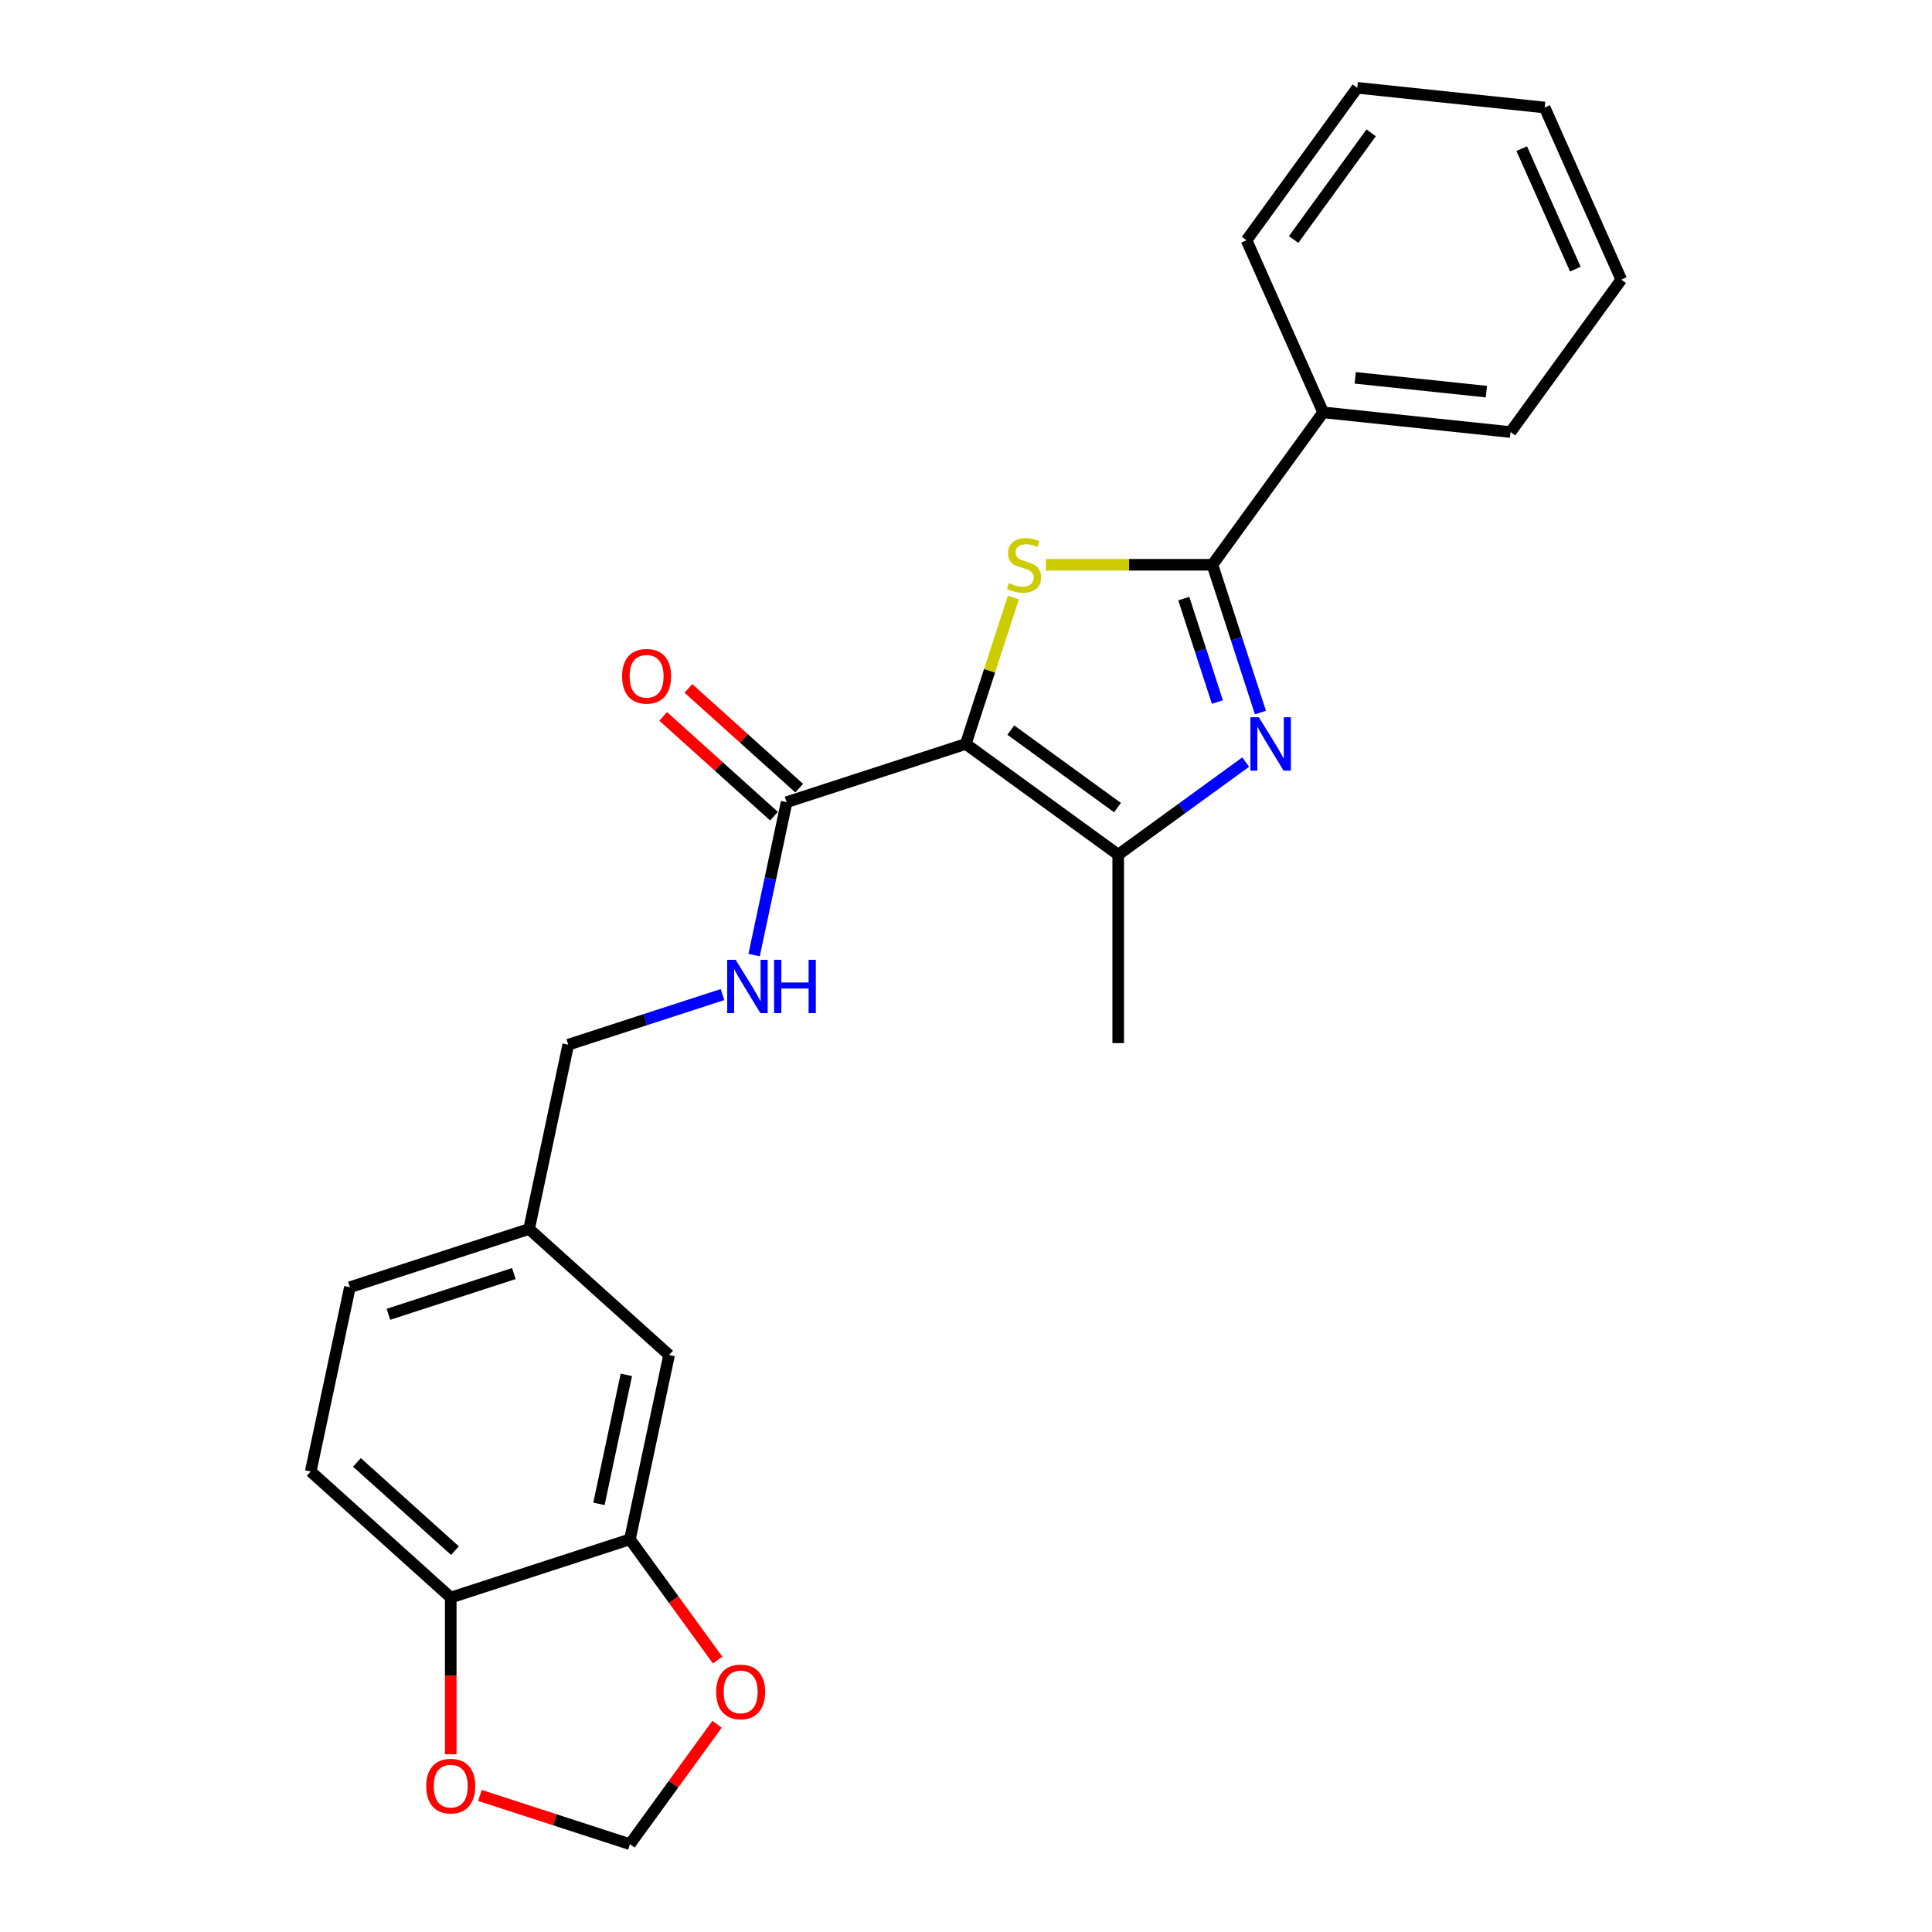 <?xml version='1.0' encoding='iso-8859-1'?>
<svg version='1.1' baseProfile='full'
              xmlns='http://www.w3.org/2000/svg'
                      xmlns:rdkit='http://www.rdkit.org/xml'
                      xmlns:xlink='http://www.w3.org/1999/xlink'
                  xml:space='preserve'
width='1000px' height='1000px' viewBox='0 0 1000 1000'>
<!-- END OF HEADER -->
<rect style='opacity:1.0;fill:#FFFFFF;stroke:none' width='1000' height='1000' x='0' y='0'> </rect>
<path class='bond-0' d='M 499.892,385.075 L 512.206,347.176' style='fill:none;fill-rule:evenodd;stroke:#000000;stroke-width:6px;stroke-linecap:butt;stroke-linejoin:miter;stroke-opacity:1' />
<path class='bond-0' d='M 512.206,347.176 L 524.52,309.278' style='fill:none;fill-rule:evenodd;stroke:#CCCC00;stroke-width:6px;stroke-linecap:butt;stroke-linejoin:miter;stroke-opacity:1' />
<path class='bond-3' d='M 499.892,385.075 L 578.786,442.394' style='fill:none;fill-rule:evenodd;stroke:#000000;stroke-width:6px;stroke-linecap:butt;stroke-linejoin:miter;stroke-opacity:1' />
<path class='bond-3' d='M 523.191,377.894 L 578.416,418.018' style='fill:none;fill-rule:evenodd;stroke:#000000;stroke-width:6px;stroke-linecap:butt;stroke-linejoin:miter;stroke-opacity:1' />
<path class='bond-4' d='M 499.892,385.075 L 407.147,415.209' style='fill:none;fill-rule:evenodd;stroke:#000000;stroke-width:6px;stroke-linecap:butt;stroke-linejoin:miter;stroke-opacity:1' />
<path class='bond-2' d='M 541.32,292.329 L 584.433,292.329' style='fill:none;fill-rule:evenodd;stroke:#CCCC00;stroke-width:6px;stroke-linecap:butt;stroke-linejoin:miter;stroke-opacity:1' />
<path class='bond-2' d='M 584.433,292.329 L 627.545,292.329' style='fill:none;fill-rule:evenodd;stroke:#000000;stroke-width:6px;stroke-linecap:butt;stroke-linejoin:miter;stroke-opacity:1' />
<path class='bond-1' d='M 644.769,394.455 L 611.778,418.425' style='fill:none;fill-rule:evenodd;stroke:#0000FF;stroke-width:6px;stroke-linecap:butt;stroke-linejoin:miter;stroke-opacity:1' />
<path class='bond-1' d='M 611.778,418.425 L 578.786,442.394' style='fill:none;fill-rule:evenodd;stroke:#000000;stroke-width:6px;stroke-linecap:butt;stroke-linejoin:miter;stroke-opacity:1' />
<path class='bond-24' d='M 652.401,368.828 L 639.973,330.579' style='fill:none;fill-rule:evenodd;stroke:#0000FF;stroke-width:6px;stroke-linecap:butt;stroke-linejoin:miter;stroke-opacity:1' />
<path class='bond-24' d='M 639.973,330.579 L 627.545,292.329' style='fill:none;fill-rule:evenodd;stroke:#000000;stroke-width:6px;stroke-linecap:butt;stroke-linejoin:miter;stroke-opacity:1' />
<path class='bond-24' d='M 630.124,363.38 L 621.424,336.606' style='fill:none;fill-rule:evenodd;stroke:#0000FF;stroke-width:6px;stroke-linecap:butt;stroke-linejoin:miter;stroke-opacity:1' />
<path class='bond-24' d='M 621.424,336.606 L 612.725,309.831' style='fill:none;fill-rule:evenodd;stroke:#000000;stroke-width:6px;stroke-linecap:butt;stroke-linejoin:miter;stroke-opacity:1' />
<path class='bond-10' d='M 627.545,292.329 L 684.865,213.436' style='fill:none;fill-rule:evenodd;stroke:#000000;stroke-width:6px;stroke-linecap:butt;stroke-linejoin:miter;stroke-opacity:1' />
<path class='bond-18' d='M 578.786,442.394 L 578.786,539.912' style='fill:none;fill-rule:evenodd;stroke:#000000;stroke-width:6px;stroke-linecap:butt;stroke-linejoin:miter;stroke-opacity:1' />
<path class='bond-6' d='M 407.147,415.209 L 398.736,454.78' style='fill:none;fill-rule:evenodd;stroke:#000000;stroke-width:6px;stroke-linecap:butt;stroke-linejoin:miter;stroke-opacity:1' />
<path class='bond-6' d='M 398.736,454.78 L 390.325,494.35' style='fill:none;fill-rule:evenodd;stroke:#0000FF;stroke-width:6px;stroke-linecap:butt;stroke-linejoin:miter;stroke-opacity:1' />
<path class='bond-12' d='M 413.672,407.962 L 384.995,382.141' style='fill:none;fill-rule:evenodd;stroke:#000000;stroke-width:6px;stroke-linecap:butt;stroke-linejoin:miter;stroke-opacity:1' />
<path class='bond-12' d='M 384.995,382.141 L 356.318,356.32' style='fill:none;fill-rule:evenodd;stroke:#FF0000;stroke-width:6px;stroke-linecap:butt;stroke-linejoin:miter;stroke-opacity:1' />
<path class='bond-12' d='M 400.622,422.456 L 371.945,396.635' style='fill:none;fill-rule:evenodd;stroke:#000000;stroke-width:6px;stroke-linecap:butt;stroke-linejoin:miter;stroke-opacity:1' />
<path class='bond-12' d='M 371.945,396.635 L 343.267,370.814' style='fill:none;fill-rule:evenodd;stroke:#FF0000;stroke-width:6px;stroke-linecap:butt;stroke-linejoin:miter;stroke-opacity:1' />
<path class='bond-5' d='M 326.047,796.758 L 346.322,701.371' style='fill:none;fill-rule:evenodd;stroke:#000000;stroke-width:6px;stroke-linecap:butt;stroke-linejoin:miter;stroke-opacity:1' />
<path class='bond-5' d='M 310.01,778.395 L 324.203,711.624' style='fill:none;fill-rule:evenodd;stroke:#000000;stroke-width:6px;stroke-linecap:butt;stroke-linejoin:miter;stroke-opacity:1' />
<path class='bond-8' d='M 326.047,796.758 L 348.748,828.003' style='fill:none;fill-rule:evenodd;stroke:#000000;stroke-width:6px;stroke-linecap:butt;stroke-linejoin:miter;stroke-opacity:1' />
<path class='bond-8' d='M 348.748,828.003 L 371.449,859.249' style='fill:none;fill-rule:evenodd;stroke:#FF0000;stroke-width:6px;stroke-linecap:butt;stroke-linejoin:miter;stroke-opacity:1' />
<path class='bond-26' d='M 326.047,796.758 L 233.301,826.893' style='fill:none;fill-rule:evenodd;stroke:#000000;stroke-width:6px;stroke-linecap:butt;stroke-linejoin:miter;stroke-opacity:1' />
<path class='bond-16' d='M 373.961,514.792 L 334.044,527.761' style='fill:none;fill-rule:evenodd;stroke:#0000FF;stroke-width:6px;stroke-linecap:butt;stroke-linejoin:miter;stroke-opacity:1' />
<path class='bond-16' d='M 334.044,527.761 L 294.127,540.731' style='fill:none;fill-rule:evenodd;stroke:#000000;stroke-width:6px;stroke-linecap:butt;stroke-linejoin:miter;stroke-opacity:1' />
<path class='bond-7' d='M 233.301,826.893 L 160.831,761.64' style='fill:none;fill-rule:evenodd;stroke:#000000;stroke-width:6px;stroke-linecap:butt;stroke-linejoin:miter;stroke-opacity:1' />
<path class='bond-7' d='M 235.481,802.611 L 184.752,756.934' style='fill:none;fill-rule:evenodd;stroke:#000000;stroke-width:6px;stroke-linecap:butt;stroke-linejoin:miter;stroke-opacity:1' />
<path class='bond-9' d='M 233.301,826.893 L 233.301,867.45' style='fill:none;fill-rule:evenodd;stroke:#000000;stroke-width:6px;stroke-linecap:butt;stroke-linejoin:miter;stroke-opacity:1' />
<path class='bond-9' d='M 233.301,867.45 L 233.301,908.008' style='fill:none;fill-rule:evenodd;stroke:#FF0000;stroke-width:6px;stroke-linecap:butt;stroke-linejoin:miter;stroke-opacity:1' />
<path class='bond-11' d='M 371.137,892.483 L 348.592,923.514' style='fill:none;fill-rule:evenodd;stroke:#FF0000;stroke-width:6px;stroke-linecap:butt;stroke-linejoin:miter;stroke-opacity:1' />
<path class='bond-11' d='M 348.592,923.514 L 326.047,954.545' style='fill:none;fill-rule:evenodd;stroke:#000000;stroke-width:6px;stroke-linecap:butt;stroke-linejoin:miter;stroke-opacity:1' />
<path class='bond-27' d='M 248.417,929.322 L 287.232,941.934' style='fill:none;fill-rule:evenodd;stroke:#FF0000;stroke-width:6px;stroke-linecap:butt;stroke-linejoin:miter;stroke-opacity:1' />
<path class='bond-27' d='M 287.232,941.934 L 326.047,954.545' style='fill:none;fill-rule:evenodd;stroke:#000000;stroke-width:6px;stroke-linecap:butt;stroke-linejoin:miter;stroke-opacity:1' />
<path class='bond-19' d='M 684.865,213.436 L 781.849,223.629' style='fill:none;fill-rule:evenodd;stroke:#000000;stroke-width:6px;stroke-linecap:butt;stroke-linejoin:miter;stroke-opacity:1' />
<path class='bond-19' d='M 701.451,195.568 L 769.34,202.703' style='fill:none;fill-rule:evenodd;stroke:#000000;stroke-width:6px;stroke-linecap:butt;stroke-linejoin:miter;stroke-opacity:1' />
<path class='bond-20' d='M 684.865,213.436 L 645.201,124.348' style='fill:none;fill-rule:evenodd;stroke:#000000;stroke-width:6px;stroke-linecap:butt;stroke-linejoin:miter;stroke-opacity:1' />
<path class='bond-13' d='M 346.322,701.371 L 273.852,636.118' style='fill:none;fill-rule:evenodd;stroke:#000000;stroke-width:6px;stroke-linecap:butt;stroke-linejoin:miter;stroke-opacity:1' />
<path class='bond-14' d='M 160.831,761.64 L 181.106,666.253' style='fill:none;fill-rule:evenodd;stroke:#000000;stroke-width:6px;stroke-linecap:butt;stroke-linejoin:miter;stroke-opacity:1' />
<path class='bond-15' d='M 273.852,636.118 L 294.127,540.731' style='fill:none;fill-rule:evenodd;stroke:#000000;stroke-width:6px;stroke-linecap:butt;stroke-linejoin:miter;stroke-opacity:1' />
<path class='bond-17' d='M 273.852,636.118 L 181.106,666.253' style='fill:none;fill-rule:evenodd;stroke:#000000;stroke-width:6px;stroke-linecap:butt;stroke-linejoin:miter;stroke-opacity:1' />
<path class='bond-17' d='M 265.967,659.188 L 201.045,680.282' style='fill:none;fill-rule:evenodd;stroke:#000000;stroke-width:6px;stroke-linecap:butt;stroke-linejoin:miter;stroke-opacity:1' />
<path class='bond-21' d='M 781.849,223.629 L 839.169,144.735' style='fill:none;fill-rule:evenodd;stroke:#000000;stroke-width:6px;stroke-linecap:butt;stroke-linejoin:miter;stroke-opacity:1' />
<path class='bond-22' d='M 645.201,124.348 L 702.521,45.455' style='fill:none;fill-rule:evenodd;stroke:#000000;stroke-width:6px;stroke-linecap:butt;stroke-linejoin:miter;stroke-opacity:1' />
<path class='bond-22' d='M 669.578,123.978 L 709.701,68.753' style='fill:none;fill-rule:evenodd;stroke:#000000;stroke-width:6px;stroke-linecap:butt;stroke-linejoin:miter;stroke-opacity:1' />
<path class='bond-25' d='M 839.169,144.735 L 799.504,55.648' style='fill:none;fill-rule:evenodd;stroke:#000000;stroke-width:6px;stroke-linecap:butt;stroke-linejoin:miter;stroke-opacity:1' />
<path class='bond-25' d='M 815.402,139.305 L 787.637,76.944' style='fill:none;fill-rule:evenodd;stroke:#000000;stroke-width:6px;stroke-linecap:butt;stroke-linejoin:miter;stroke-opacity:1' />
<path class='bond-23' d='M 702.521,45.455 L 799.504,55.648' style='fill:none;fill-rule:evenodd;stroke:#000000;stroke-width:6px;stroke-linecap:butt;stroke-linejoin:miter;stroke-opacity:1' />
<path  class='atom-1' d='M 522.226 301.808
Q 522.538 301.925, 523.825 302.471
Q 525.112 303.017, 526.517 303.368
Q 527.96 303.681, 529.364 303.681
Q 531.978 303.681, 533.499 302.432
Q 535.02 301.145, 535.02 298.922
Q 535.02 297.4, 534.24 296.464
Q 533.499 295.528, 532.329 295.021
Q 531.158 294.514, 529.208 293.929
Q 526.751 293.188, 525.268 292.485
Q 523.825 291.783, 522.772 290.301
Q 521.758 288.819, 521.758 286.322
Q 521.758 282.851, 524.098 280.705
Q 526.478 278.56, 531.158 278.56
Q 534.357 278.56, 537.985 280.081
L 537.088 283.085
Q 533.772 281.719, 531.275 281.719
Q 528.584 281.719, 527.102 282.851
Q 525.619 283.943, 525.658 285.854
Q 525.658 287.336, 526.4 288.234
Q 527.18 289.131, 528.272 289.638
Q 529.403 290.145, 531.275 290.73
Q 533.772 291.51, 535.254 292.29
Q 536.736 293.071, 537.79 294.67
Q 538.882 296.23, 538.882 298.922
Q 538.882 302.744, 536.307 304.812
Q 533.772 306.84, 529.52 306.84
Q 527.063 306.84, 525.19 306.294
Q 523.357 305.787, 521.173 304.89
L 522.226 301.808
' fill='#CCCC00'/>
<path  class='atom-2' d='M 651.575 371.266
L 660.625 385.894
Q 661.522 387.337, 662.966 389.951
Q 664.409 392.564, 664.487 392.72
L 664.487 371.266
L 668.154 371.266
L 668.154 398.883
L 664.37 398.883
L 654.657 382.89
Q 653.526 381.018, 652.317 378.872
Q 651.146 376.727, 650.795 376.064
L 650.795 398.883
L 647.207 398.883
L 647.207 371.266
L 651.575 371.266
' fill='#0000FF'/>
<path  class='atom-7' d='M 380.767 496.788
L 389.817 511.416
Q 390.714 512.859, 392.158 515.472
Q 393.601 518.086, 393.679 518.242
L 393.679 496.788
L 397.346 496.788
L 397.346 524.405
L 393.562 524.405
L 383.849 508.412
Q 382.718 506.54, 381.509 504.394
Q 380.338 502.249, 379.987 501.586
L 379.987 524.405
L 376.399 524.405
L 376.399 496.788
L 380.767 496.788
' fill='#0000FF'/>
<path  class='atom-7' d='M 400.661 496.788
L 404.406 496.788
L 404.406 508.529
L 418.526 508.529
L 418.526 496.788
L 422.271 496.788
L 422.271 524.405
L 418.526 524.405
L 418.526 511.65
L 404.406 511.65
L 404.406 524.405
L 400.661 524.405
L 400.661 496.788
' fill='#0000FF'/>
<path  class='atom-9' d='M 370.689 875.73
Q 370.689 869.098, 373.966 865.393
Q 377.242 861.687, 383.366 861.687
Q 389.49 861.687, 392.767 865.393
Q 396.044 869.098, 396.044 875.73
Q 396.044 882.439, 392.728 886.262
Q 389.412 890.045, 383.366 890.045
Q 377.281 890.045, 373.966 886.262
Q 370.689 882.478, 370.689 875.73
M 383.366 886.925
Q 387.579 886.925, 389.842 884.116
Q 392.143 881.269, 392.143 875.73
Q 392.143 870.308, 389.842 867.577
Q 387.579 864.808, 383.366 864.808
Q 379.154 864.808, 376.852 867.538
Q 374.59 870.269, 374.59 875.73
Q 374.59 881.308, 376.852 884.116
Q 379.154 886.925, 383.366 886.925
' fill='#FF0000'/>
<path  class='atom-10' d='M 220.624 924.489
Q 220.624 917.857, 223.901 914.152
Q 227.177 910.446, 233.301 910.446
Q 239.426 910.446, 242.702 914.152
Q 245.979 917.857, 245.979 924.489
Q 245.979 931.198, 242.663 935.021
Q 239.348 938.804, 233.301 938.804
Q 227.216 938.804, 223.901 935.021
Q 220.624 931.237, 220.624 924.489
M 233.301 935.684
Q 237.514 935.684, 239.777 932.875
Q 242.078 930.028, 242.078 924.489
Q 242.078 919.067, 239.777 916.336
Q 237.514 913.567, 233.301 913.567
Q 229.089 913.567, 226.787 916.297
Q 224.525 919.028, 224.525 924.489
Q 224.525 930.067, 226.787 932.875
Q 229.089 935.684, 233.301 935.684
' fill='#FF0000'/>
<path  class='atom-13' d='M 322 350.035
Q 322 343.404, 325.276 339.698
Q 328.553 335.992, 334.677 335.992
Q 340.801 335.992, 344.078 339.698
Q 347.355 343.404, 347.355 350.035
Q 347.355 356.744, 344.039 360.567
Q 340.723 364.351, 334.677 364.351
Q 328.592 364.351, 325.276 360.567
Q 322 356.783, 322 350.035
M 334.677 361.23
Q 338.89 361.23, 341.152 358.422
Q 343.454 355.574, 343.454 350.035
Q 343.454 344.613, 341.152 341.883
Q 338.89 339.113, 334.677 339.113
Q 330.464 339.113, 328.163 341.844
Q 325.901 344.574, 325.901 350.035
Q 325.901 355.613, 328.163 358.422
Q 330.464 361.23, 334.677 361.23
' fill='#FF0000'/>
</svg>
